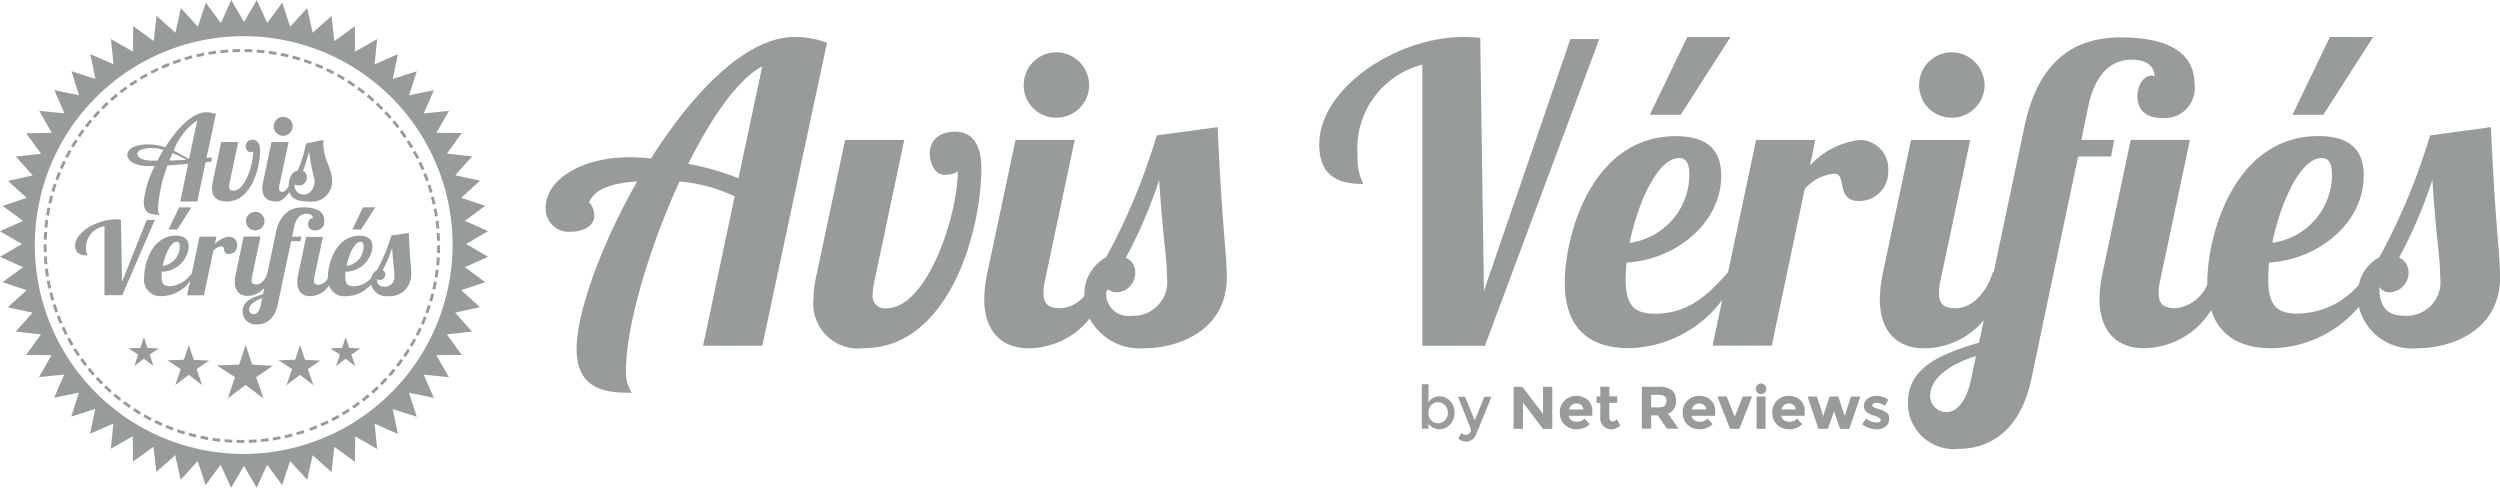 <svg id="Logo_AvisVerif" xmlns="http://www.w3.org/2000/svg" width="135.149" height="26.376" viewBox="0 0 135.149 26.376">
  <g id="Calque_1_1_" transform="translate(29.508 2)">
    <g id="Groupe_852" data-name="Groupe 852" transform="translate(-0.01)">
      <g id="Groupe_848" data-name="Groupe 848" transform="translate(47.366 18.722)">
        <path id="Tracé_1092" data-name="Tracé 1092" d="M103.077,41.138a.808.808,0,0,1,.593.241.849.849,0,0,1,.246.64.889.889,0,0,1-.246.649.771.771,0,0,1-.57.25.79.79,0,0,1-.589-.287v.26h-.362V40.48h.362v.988A.651.651,0,0,1,103.077,41.138Zm-.57.895a.561.561,0,0,0,.148.4.478.478,0,0,0,.366.158.512.512,0,0,0,.376-.158.538.538,0,0,0,.158-.4.567.567,0,0,0-.158-.413.5.5,0,0,0-.742,0A.609.609,0,0,0,102.507,42.033Z" transform="translate(-102.15 -40.434)" fill="#979c9b"/>
        <path id="Tracé_1093" data-name="Tracé 1093" d="M106.81,44.38a.63.63,0,0,1-.431-.172l.167-.3a.345.345,0,0,0,.236.107.245.245,0,0,0,.2-.088.288.288,0,0,0,.079-.19c0-.032-.232-.621-.7-1.78h.389l.519,1.275.515-1.275h.389l-.839,2.054a.65.65,0,0,1-.213.269A.536.536,0,0,1,106.81,44.38Z" transform="translate(-104.408 -41.227)" fill="#979c9b"/>
        <path id="Tracé_1094" data-name="Tracé 1094" d="M114.436,40.79h.505v2.272h-.505l-1.08-1.423v1.423h-.505V40.79h.473l1.117,1.465V40.79Z" transform="translate(-107.889 -40.6)" fill="#979c9b"/>
        <path id="Tracé_1095" data-name="Tracé 1095" d="M119.864,43.37a.989.989,0,0,1-.7.278.926.926,0,0,1-.658-.246.869.869,0,0,1-.26-.658.856.856,0,0,1,.264-.658.9.9,0,0,1,.626-.246.907.907,0,0,1,.612.218.747.747,0,0,1,.25.6v.26h-1.275a.336.336,0,0,0,.148.232.484.484,0,0,0,.287.093.556.556,0,0,0,.422-.172Zm-.468-1.034a.376.376,0,0,0-.246-.083.422.422,0,0,0-.264.088.35.35,0,0,0-.139.236h.77A.346.346,0,0,0,119.4,42.336Z" transform="translate(-110.785 -41.163)" fill="#979c9b"/>
        <path id="Tracé_1096" data-name="Tracé 1096" d="M123.205,41.651v.784a.238.238,0,0,0,.051.158.159.159,0,0,0,.125.056.283.283,0,0,0,.232-.125l.181.343a.7.7,0,0,1-.478.209.588.588,0,0,1-.6-.621v-.807h-.2v-.352h.2V40.77h.491v.524h.422v.352l-.422,0Z" transform="translate(-113.07 -40.589)" fill="#979c9b"/>
        <path id="Tracé_1097" data-name="Tracé 1097" d="M129.645,41.536a.667.667,0,0,1-.431.7l.575.811h-.626l-.505-.723h-.352v.723H127.8V40.78h.862a1.222,1.222,0,0,1,.756.181A.7.7,0,0,1,129.645,41.536Zm-.612.274a.349.349,0,0,0,.093-.269.282.282,0,0,0-.1-.25.622.622,0,0,0-.343-.07h-.38v.672h.371A.558.558,0,0,0,129.033,41.809Z" transform="translate(-115.907 -40.595)" fill="#979c9b"/>
        <path id="Tracé_1098" data-name="Tracé 1098" d="M134.193,43.37a.989.989,0,0,1-.7.278.926.926,0,0,1-.658-.246.869.869,0,0,1-.26-.658.856.856,0,0,1,.264-.658.9.9,0,0,1,.626-.246.907.907,0,0,1,.612.218.747.747,0,0,1,.25.6v.26h-1.275a.336.336,0,0,0,.148.232.484.484,0,0,0,.287.093.556.556,0,0,0,.422-.172Zm-.468-1.034a.376.376,0,0,0-.246-.083.422.422,0,0,0-.264.088.35.35,0,0,0-.139.236h.77A.346.346,0,0,0,133.725,42.336Z" transform="translate(-118.471 -41.163)" fill="#979c9b"/>
        <path id="Tracé_1099" data-name="Tracé 1099" d="M137.291,43.663,136.6,41.91h.505l.436,1.1.436-1.1h.505l-.691,1.753Z" transform="translate(-120.627 -41.201)" fill="#979c9b"/>
        <path id="Tracé_1100" data-name="Tracé 1100" d="M141.173,40.871a.273.273,0,0,1-.083-.2.28.28,0,0,1,.083-.2.273.273,0,0,1,.2-.083.287.287,0,1,1,0,.575A.273.273,0,0,1,141.173,40.871Zm.445,1.971h-.487V41.094h.487Z" transform="translate(-123.036 -40.38)" fill="#979c9b"/>
        <path id="Tracé_1101" data-name="Tracé 1101" d="M144.633,43.37a.989.989,0,0,1-.7.278.926.926,0,0,1-.658-.246.869.869,0,0,1-.26-.658.856.856,0,0,1,.264-.658.9.9,0,0,1,.626-.246.907.907,0,0,1,.612.218.747.747,0,0,1,.25.6v.26H143.5a.336.336,0,0,0,.148.232.484.484,0,0,0,.287.093.556.556,0,0,0,.422-.172Zm-.468-1.034a.376.376,0,0,0-.246-.083.422.422,0,0,0-.264.088.35.35,0,0,0-.139.236h.77A.365.365,0,0,0,144.165,42.336Z" transform="translate(-124.071 -41.163)" fill="#979c9b"/>
        <path id="Tracé_1102" data-name="Tracé 1102" d="M148.219,43.668h-.505l-.593-1.748h.505l.343,1.057.343-1.057h.473l.343,1.057.343-1.057h.505l-.594,1.748h-.505l-.32-.95Z" transform="translate(-126.27 -41.206)" fill="#979c9b"/>
        <path id="Tracé_1103" data-name="Tracé 1103" d="M154.95,43.093a.508.508,0,0,1-.19.413.744.744,0,0,1-.482.158,1.323,1.323,0,0,1-.408-.07,1.171,1.171,0,0,1-.38-.209l.213-.306a.943.943,0,0,0,.58.213.269.269,0,0,0,.148-.037.109.109,0,0,0,.056-.1.152.152,0,0,0-.079-.116,1.044,1.044,0,0,0-.223-.1c-.1-.032-.172-.056-.223-.079a1.687,1.687,0,0,1-.176-.093.4.4,0,0,1-.2-.366.477.477,0,0,1,.195-.394.791.791,0,0,1,.505-.153,1.094,1.094,0,0,1,.617.209l-.181.325a.816.816,0,0,0-.454-.158c-.148,0-.227.042-.227.125a.114.114,0,0,0,.07.107,1.38,1.38,0,0,0,.236.093c.111.032.19.06.236.079a.993.993,0,0,1,.167.088A.367.367,0,0,1,154.95,43.093Z" transform="translate(-129.686 -41.174)" fill="#979c9b"/>
      </g>
      <g id="Groupe_851" data-name="Groupe 851">
        <g id="Groupe_849" data-name="Groupe 849">
          <path id="Tracé_1104" data-name="Tracé 1104" d="M13.436,0c-2.606,0-5.5,3-7.748,6.565C5.22,6.519,4.844,6.5,4.529,6.5,1.9,6.5-.01,7.724-.01,9.236a1.248,1.248,0,0,0,1.382,1.289c.691,0,1.247-.334,1.247-.867,0-.311-.176-.691-.287-.691C2.619,8.211,3.555,7.9,4.937,7.808,3,11.216,1.664,14.869,1.664,16.872c0,2.314,1.78,2.36,2.981,2.36a2.056,2.056,0,0,1-.311-1.247c0-2.314,1.224-6.542,2.893-10.172a8.6,8.6,0,0,1,2.981.8L8.5,16.691h3.2L15.2.311A5,5,0,0,0,13.436,0ZM10.413,7.636A14.81,14.81,0,0,0,7.7,6.857C8.943,4.363,10.366,2.3,11.7,1.581Z" transform="translate(0.01)" fill="#979c9b"/>
          <path id="Tracé_1105" data-name="Tracé 1105" d="M38.878,11.04c-.937,0-1.382.51-1.382,1.2,0,.491.269,1.136.8,1.136.176,0,.644-.065.714-.223,0,2.448-1.669,7.432-3.848,7.432a.663.663,0,0,1-.756-.733,4.416,4.416,0,0,1,.111-.8l1.6-7.567h-3.2l-1.6,7.567a5.482,5.482,0,0,0-.111,1.066,2.423,2.423,0,0,0,2.736,2.624c4.539,0,6.343-6.208,6.343-9.769C40.283,12,39.949,11.04,38.878,11.04Z" transform="translate(-16.73 -5.921)" fill="#979c9b"/>
          <path id="Tracé_1106" data-name="Tracé 1106" d="M57.487,5.318a1.767,1.767,0,0,0,1.78-1.757,1.787,1.787,0,0,0-1.78-1.78A1.767,1.767,0,0,0,55.73,3.56,1.747,1.747,0,0,0,57.487,5.318Z" transform="translate(-29.886 -0.955)" fill="#979c9b"/>
          <path id="Tracé_1107" data-name="Tracé 1107" d="M63.741,10.51l-3.292.445a33.955,33.955,0,0,1-2.736,6.588,2.275,2.275,0,0,0-1.178,2.068v.023a1.784,1.784,0,0,1-1.294.663c-.621,0-.913-.2-.913-.825a3.226,3.226,0,0,1,.088-.714l1.6-7.557h-3.2L51.3,18.346a7.286,7.286,0,0,0-.176,1.447c0,1.869,1.048,2.671,2.383,2.671a4.232,4.232,0,0,0,3.315-1.609,3.07,3.07,0,0,0,2.963,1.609c1.827,0,4.451-.955,4.451-3.848C64.227,17.145,64,16.278,63.741,10.51Zm-4.674,10.2a1.191,1.191,0,0,1-1.345-1.275c.028-.056.051-.111.079-.167a.756.756,0,0,0,.51.172,1.055,1.055,0,0,0,.978-1.09.84.84,0,0,0-.51-.779,25.58,25.58,0,0,0,1.8-4.205c.223,3.426.422,4.117.422,5.276A1.828,1.828,0,0,1,59.067,20.706Z" transform="translate(-27.414 -5.637)" fill="#979c9b"/>
        </g>
        <g id="Groupe_850" data-name="Groupe 850" transform="translate(41.821)">
          <path id="Tracé_1108" data-name="Tracé 1108" d="M103.766.111,99.092,13.733,98.893.046C98.605.023,98.313,0,98,0,94.284,0,90.19,2.828,90.19,5.786c0,1.6.844,2.161,2.383,2.161a3.1,3.1,0,0,1-.311-1.511,4.685,4.685,0,0,1,3.5-4.942v15.2h3.385L105.328.111Z" transform="translate(-90.19)" fill="#979c9b"/>
          <path id="Tracé_1109" data-name="Tracé 1109" d="M133.093,0h-2.337L128.73,4.205H130.4Z" transform="translate(-110.861)" fill="#979c9b"/>
          <path id="Tracé_1110" data-name="Tracé 1110" d="M136.293,13.439a1.555,1.555,0,0,0-1.535-1.669,4.348,4.348,0,0,0-2.694,1.382l.287-1.382h-3.2l-1.516,7.149c-1.113,1.266-2.179,2.244-3.936,2.244-1.066,0-1.6-.357-1.6-1.869,0-.269.023-.58.046-.89,2.671-.158,5.119-2.137,5.119-4.7,0-1.113-.468-2.137-2.448-2.137-4.562,0-6.009,5.364-6.009,7.924,0,2.513,1.382,3.538,3.473,3.538a6.47,6.47,0,0,0,5.04-2.606l-.524,2.471h3.2l1.78-8.457A2.3,2.3,0,0,1,133.4,13.6c.668,0,.046,1.47,1.294,1.47A1.56,1.56,0,0,0,136.293,13.439Zm-11.308-.691c.422,0,.556.357.556.913a3.728,3.728,0,0,1-3.227,3.672C122.76,15.131,123.849,12.748,124.985,12.748Z" transform="translate(-105.535 -6.206)" fill="#979c9b"/>
          <path id="Tracé_1111" data-name="Tracé 1111" d="M161.887,5.318a1.767,1.767,0,0,0,1.78-1.757,1.787,1.787,0,0,0-1.78-1.78,1.767,1.767,0,0,0-1.757,1.78A1.747,1.747,0,0,0,161.887,5.318Z" transform="translate(-127.702 -0.955)" fill="#979c9b"/>
          <path id="Tracé_1112" data-name="Tracé 1112" d="M168.211,5.585h-1.78l.38-1.827c.269-1.27.913-2.513,2.36-2.513.714,0,1.2.311,1.224.89-.023-.023-.134-.023-.176-.023-.468,0-.756.6-.756,1.09,0,.955.691,1.2,1.335,1.2a1.622,1.622,0,0,0,1.757-1.8c0-2.161-2.2-2.559-3.983-2.559-1.915,0-4.34.691-5.207,4.785l-1.669,7.9h-.046c-.334,1.113-1.136,1.957-2,1.957-.621,0-.913-.2-.913-.825a3.226,3.226,0,0,1,.088-.714l1.6-7.557h-3.2l-1.511,7.145a7.285,7.285,0,0,0-.176,1.447c0,1.869,1.048,2.671,2.383,2.671a4.207,4.207,0,0,0,3.236-1.521l-.255,1.21c-1.915.58-3.848,1.27-3.848,3.25a2.487,2.487,0,0,0,2.759,2.494c1.4,0,3.273-.714,3.918-3.783L166.259,6.48h1.78Zm-7.748,12.978c-.269,1.27-.844,1.734-1.289,1.734a.872.872,0,0,1-.913-.89c0-.937,1.066-1.692,2.471-2.137Z" transform="translate(-125.235 -0.021)" fill="#979c9b"/>
          <path id="Tracé_1113" data-name="Tracé 1113" d="M208.023,0h-2.337L203.66,4.205h1.669Z" transform="translate(-151.05)" fill="#979c9b"/>
          <path id="Tracé_1114" data-name="Tracé 1114" d="M202.321,10.51l-3.292.445a33.694,33.694,0,0,1-2.74,6.588,2.19,2.19,0,0,0-1.108,1.488,4.441,4.441,0,0,1-3.3,1.558c-1.066,0-1.6-.357-1.6-1.869,0-.269.023-.58.046-.89,2.671-.158,5.119-2.137,5.119-4.7,0-1.113-.468-2.137-2.448-2.137-4.562,0-6.009,5.364-6.009,7.924,0,.037,0,.07,0,.107a2.111,2.111,0,0,1-1.715,1.275c-.621,0-.913-.2-.913-.825a3.226,3.226,0,0,1,.088-.714l1.6-7.562h-3.2l-1.512,7.145a7.287,7.287,0,0,0-.176,1.447c0,1.869,1.048,2.671,2.383,2.671A4.319,4.319,0,0,0,187.2,20.4c.454,1.442,1.646,2.063,3.264,2.063a6.281,6.281,0,0,0,4.72-2.239,2.957,2.957,0,0,0,3.181,2.239c1.827,0,4.451-.955,4.451-3.848C202.808,17.145,202.585,16.278,202.321,10.51Zm-9.148,1.669c.422,0,.556.357.556.913a3.728,3.728,0,0,1-3.227,3.672C190.948,14.562,192.037,12.179,193.173,12.179Zm4.474,8.526c-.978,0-1.358-.51-1.358-1.558a.644.644,0,0,0,.6.287,1.055,1.055,0,0,0,.978-1.09.84.84,0,0,0-.51-.779,25.581,25.581,0,0,0,1.8-4.205c.223,3.426.422,4.117.422,5.276A1.828,1.828,0,0,1,197.647,20.706Z" transform="translate(-138.982 -5.637)" fill="#979c9b"/>
        </g>
      </g>
    </g>
  </g>
  <g id="RECTO_France" transform="translate(-8.8 -8.8)">
    <g id="Groupe_859" data-name="Groupe 859" transform="translate(8.8 8.8)">
      <g id="Groupe_857" data-name="Groupe 857" transform="translate(0 0)">
        <g id="Groupe_856" data-name="Groupe 856">
          <g id="Groupe_853" data-name="Groupe 853">
            <path id="Tracé_1115" data-name="Tracé 1115" d="M70.257,376.4l-.157.029.083.413.157-.033Z" transform="translate(-67.571 -361.234)" fill="#979c9b"/>
            <path id="Tracé_1116" data-name="Tracé 1116" d="M120.364,165.5l-.264.326.124.1.264-.322Z" transform="translate(-115.508 -159.035)" fill="#979c9b"/>
            <path id="Tracé_1117" data-name="Tracé 1117" d="M123.6,490.7l.268.322.12-.1-.268-.322Z" transform="translate(-118.864 -470.722)" fill="#979c9b"/>
            <path id="Tracé_1118" data-name="Tracé 1118" d="M134.2,502.711l.285.3.116-.111-.289-.3Z" transform="translate(-129.026 -482.227)" fill="#979c9b"/>
            <path id="Tracé_1119" data-name="Tracé 1119" d="M130.685,153.5l-.285.309.116.107.285-.309Z" transform="translate(-125.383 -147.53)" fill="#979c9b"/>
            <path id="Tracé_1120" data-name="Tracé 1120" d="M110.843,178.2l-.243.338.128.095.243-.342Z" transform="translate(-106.4 -171.211)" fill="#979c9b"/>
            <path id="Tracé_1121" data-name="Tracé 1121" d="M78.049,407.3l-.149.049.136.4.149-.054Z" transform="translate(-75.049 -390.859)" fill="#979c9b"/>
            <path id="Tracé_1122" data-name="Tracé 1122" d="M83.349,422.2l-.149.062.161.388.144-.062Z" transform="translate(-80.13 -405.144)" fill="#979c9b"/>
            <path id="Tracé_1123" data-name="Tracé 1123" d="M73.653,391.8l-.153.041.107.408.153-.041Z" transform="translate(-70.831 -375.998)" fill="#979c9b"/>
            <path id="Tracé_1124" data-name="Tracé 1124" d="M96.84,451.1l-.14.078.206.363.14-.078Z" transform="translate(-93.073 -432.852)" fill="#979c9b"/>
            <path id="Tracé_1125" data-name="Tracé 1125" d="M104.9,464.987l.227.351.132-.091-.227-.347Z" transform="translate(-100.935 -446.082)" fill="#979c9b"/>
            <path id="Tracé_1126" data-name="Tracé 1126" d="M89.644,436.8l-.144.07.186.38.14-.07Z" transform="translate(-86.17 -419.142)" fill="#979c9b"/>
            <path id="Tracé_1127" data-name="Tracé 1127" d="M113.9,478.195l.248.334.128-.095-.252-.334Z" transform="translate(-109.564 -458.738)" fill="#979c9b"/>
            <path id="Tracé_1128" data-name="Tracé 1128" d="M192.263,104.9l-.363.206.078.14.363-.21Z" transform="translate(-184.346 -100.935)" fill="#979c9b"/>
            <path id="Tracé_1129" data-name="Tracé 1129" d="M196.7,551.84l.367.2.074-.14-.367-.2Z" transform="translate(-188.948 -529.301)" fill="#979c9b"/>
            <path id="Tracé_1130" data-name="Tracé 1130" d="M178.751,113l-.351.227.087.136.347-.231Z" transform="translate(-171.403 -108.701)" fill="#979c9b"/>
            <path id="Tracé_1131" data-name="Tracé 1131" d="M183,543.636l.355.219.083-.136-.351-.219Z" transform="translate(-175.813 -521.439)" fill="#979c9b"/>
            <path id="Tracé_1132" data-name="Tracé 1132" d="M220.784,91.2l-.384.161.062.149.384-.161Z" transform="translate(-211.67 -87.8)" fill="#979c9b"/>
            <path id="Tracé_1133" data-name="Tracé 1133" d="M211,559.344l.375.173.066-.144-.375-.173Z" transform="translate(-202.658 -536.492)" fill="#979c9b"/>
            <path id="Tracé_1134" data-name="Tracé 1134" d="M206.371,97.6l-.371.186.066.14.375-.182Z" transform="translate(-197.864 -93.936)" fill="#979c9b"/>
            <path id="Tracé_1135" data-name="Tracé 1135" d="M153.418,131.7l-.318.272.1.12.318-.268Z" transform="translate(-147.146 -126.629)" fill="#979c9b"/>
            <path id="Tracé_1136" data-name="Tracé 1136" d="M145.3,514.016l.309.285.1-.116-.305-.285Z" transform="translate(-139.668 -493.061)" fill="#979c9b"/>
            <path id="Tracé_1137" data-name="Tracé 1137" d="M157.3,524.628l.322.26.1-.124-.326-.264Z" transform="translate(-151.173 -503.223)" fill="#979c9b"/>
            <path id="Tracé_1138" data-name="Tracé 1138" d="M169.9,534.532l.342.243.091-.132-.342-.243Z" transform="translate(-163.253 -512.715)" fill="#979c9b"/>
            <path id="Tracé_1139" data-name="Tracé 1139" d="M165.83,122l-.33.248.091.128.334-.248Z" transform="translate(-159.035 -117.33)" fill="#979c9b"/>
            <path id="Tracé_1140" data-name="Tracé 1140" d="M141.7,142.3l-.3.289.107.116.3-.289Z" transform="translate(-135.929 -136.792)" fill="#979c9b"/>
            <path id="Tracé_1141" data-name="Tracé 1141" d="M436.346,98.386l-.375-.186-.07.14.375.186Z" transform="translate(-418.279 -94.512)" fill="#979c9b"/>
            <path id="Tracé_1142" data-name="Tracé 1142" d="M421.946,91.961l-.384-.161-.062.144.384.161Z" transform="translate(-404.473 -88.376)" fill="#979c9b"/>
            <path id="Tracé_1143" data-name="Tracé 1143" d="M450.441,105.706l-.363-.206-.078.136.363.21Z" transform="translate(-431.797 -101.51)" fill="#979c9b"/>
            <path id="Tracé_1144" data-name="Tracé 1144" d="M392.042,81.811l-.4-.111-.041.153.4.116Z" transform="translate(-375.806 -78.692)" fill="#979c9b"/>
            <path id="Tracé_1145" data-name="Tracé 1145" d="M376.641,78.187l-.4-.087-.037.157.408.087Z" transform="translate(-361.042 -75.241)" fill="#979c9b"/>
            <path id="Tracé_1146" data-name="Tracé 1146" d="M407.146,86.34l-.392-.14-.054.153.392.14Z" transform="translate(-390.283 -83.007)" fill="#979c9b"/>
            <path id="Tracé_1147" data-name="Tracé 1147" d="M464.133,113.931l-.347-.231-.087.136.347.227Z" transform="translate(-444.932 -109.372)" fill="#979c9b"/>
            <path id="Tracé_1148" data-name="Tracé 1148" d="M512.7,154.809l-.285-.309-.116.107.281.309Z" transform="translate(-491.527 -148.489)" fill="#979c9b"/>
            <path id="Tracé_1149" data-name="Tracé 1149" d="M523.284,166.83l-.264-.33-.12.1.26.326Z" transform="translate(-501.689 -159.994)" fill="#979c9b"/>
            <path id="Tracé_1150" data-name="Tracé 1150" d="M67.857,360.6l-.157.021.058.417.157-.021Z" transform="translate(-65.27 -346.085)" fill="#979c9b"/>
            <path id="Tracé_1151" data-name="Tracé 1151" d="M489.621,132.872l-.318-.272-.1.12.318.272Z" transform="translate(-469.38 -127.492)" fill="#979c9b"/>
            <path id="Tracé_1152" data-name="Tracé 1152" d="M477.129,123.048l-.334-.248-.095.124.334.252Z" transform="translate(-457.395 -118.097)" fill="#979c9b"/>
            <path id="Tracé_1153" data-name="Tracé 1153" d="M501.508,143.489l-.3-.289-.107.111.3.293Z" transform="translate(-480.789 -137.655)" fill="#979c9b"/>
            <path id="Tracé_1154" data-name="Tracé 1154" d="M72.452,264.941,72.3,264.9l-.1.408.153.037Z" transform="translate(-69.584 -254.334)" fill="#979c9b"/>
            <path id="Tracé_1155" data-name="Tracé 1155" d="M67.4,296.621l-.157-.021-.045.417.153.021Z" transform="translate(-64.791 -284.726)" fill="#979c9b"/>
            <path id="Tracé_1156" data-name="Tracé 1156" d="M361.133,75.466l-.408-.066-.025.161.413.062Z" transform="translate(-346.181 -72.652)" fill="#979c9b"/>
            <path id="Tracé_1157" data-name="Tracé 1157" d="M66.282,312.608l-.157-.008-.025.421.161.008Z" transform="translate(-63.736 -300.066)" fill="#979c9b"/>
            <rect id="Rectangle_185" data-name="Rectangle 185" width="0.157" height="0.421" transform="matrix(0.997, -0.075, 0.075, 0.997, 2.374, 13.87)" fill="#979c9b"/>
            <rect id="Rectangle_186" data-name="Rectangle 186" width="0.157" height="0.421" transform="translate(2.36 13.209) rotate(-0.957)" fill="#979c9b"/>
            <path id="Tracé_1158" data-name="Tracé 1158" d="M69.427,280.629l-.153-.029-.074.413.153.029Z" transform="translate(-66.708 -269.386)" fill="#979c9b"/>
            <path id="Tracé_1159" data-name="Tracé 1159" d="M94.534,205.274,94.4,205.2l-.2.367.136.078Z" transform="translate(-90.677 -197.097)" fill="#979c9b"/>
            <path id="Tracé_1160" data-name="Tracé 1160" d="M102.255,191.487l-.132-.087-.223.355.136.087Z" transform="translate(-98.059 -183.866)" fill="#979c9b"/>
            <path id="Tracé_1161" data-name="Tracé 1161" d="M81.6,234.358l-.149-.058-.149.388.144.058Z" transform="translate(-78.309 -224.996)" fill="#979c9b"/>
            <path id="Tracé_1162" data-name="Tracé 1162" d="M76.476,249.545l-.149-.045-.128.4.153.045Z" transform="translate(-73.419 -239.569)" fill="#979c9b"/>
            <path id="Tracé_1163" data-name="Tracé 1163" d="M87.522,219.566l-.144-.066-.177.384.144.066Z" transform="translate(-83.965 -210.807)" fill="#979c9b"/>
            <path id="Tracé_1164" data-name="Tracé 1164" d="M302.9,584.461l.417.025.008-.157-.413-.029Z" transform="translate(-290.766 -560.556)" fill="#979c9b"/>
            <path id="Tracé_1165" data-name="Tracé 1165" d="M566.3,408.9l.149.054.136-.4-.149-.054Z" transform="translate(-543.299 -392.009)" fill="#979c9b"/>
            <path id="Tracé_1166" data-name="Tracé 1166" d="M571.3,393.6l.153.041.111-.4-.153-.041Z" transform="translate(-548.092 -377.34)" fill="#979c9b"/>
            <path id="Tracé_1167" data-name="Tracé 1167" d="M560.4,423.788l.144.062.161-.388-.144-.062Z" transform="translate(-537.642 -406.294)" fill="#979c9b"/>
            <path id="Tracé_1168" data-name="Tracé 1168" d="M575.3,378.013l.157.033.083-.413-.153-.033Z" transform="translate(-551.927 -362.384)" fill="#979c9b"/>
            <path id="Tracé_1169" data-name="Tracé 1169" d="M578.4,362.317l.157.021.058-.413-.157-.025Z" transform="translate(-554.899 -347.332)" fill="#979c9b"/>
            <path id="Tracé_1170" data-name="Tracé 1170" d="M553.5,438.475l.14.07.186-.375-.14-.07Z" transform="translate(-531.027 -420.388)" fill="#979c9b"/>
            <path id="Tracé_1171" data-name="Tracé 1171" d="M506.7,503.8l.115.111.289-.3-.111-.111Z" transform="translate(-486.158 -483.09)" fill="#979c9b"/>
            <path id="Tracé_1172" data-name="Tracé 1172" d="M580.4,346.417l.157.012.033-.417-.157-.012Z" transform="translate(-556.817 -332.088)" fill="#979c9b"/>
            <path id="Tracé_1173" data-name="Tracé 1173" d="M225.5,565.749l.388.153.058-.149-.388-.153Z" transform="translate(-216.559 -542.628)" fill="#979c9b"/>
            <path id="Tracé_1174" data-name="Tracé 1174" d="M527.7,479.434l.128.095.252-.334-.128-.095Z" transform="translate(-506.291 -459.696)" fill="#979c9b"/>
            <path id="Tracé_1175" data-name="Tracé 1175" d="M545.7,452.663l.136.078.21-.363-.136-.078Z" transform="translate(-523.549 -434.002)" fill="#979c9b"/>
            <path id="Tracé_1176" data-name="Tracé 1176" d="M537.1,466.351l.132.087.231-.351-.132-.087Z" transform="translate(-515.303 -447.137)" fill="#979c9b"/>
            <path id="Tracé_1177" data-name="Tracé 1177" d="M550,206.846l.14-.074-.2-.371-.14.074Z" transform="translate(-527.479 -198.247)" fill="#979c9b"/>
            <path id="Tracé_1178" data-name="Tracé 1178" d="M495.1,515.081l.107.12.309-.281-.107-.12Z" transform="translate(-475.036 -493.923)" fill="#979c9b"/>
            <path id="Tracé_1179" data-name="Tracé 1179" d="M557.273,221.15l.144-.066-.173-.384-.144.07Z" transform="translate(-534.478 -211.957)" fill="#979c9b"/>
            <path id="Tracé_1180" data-name="Tracé 1180" d="M542.051,192.955l-.219-.355-.132.083.219.359Z" transform="translate(-519.714 -185.017)" fill="#979c9b"/>
            <path id="Tracé_1181" data-name="Tracé 1181" d="M34,21.99l1.184-.693-1.25-.561,1.1-.813-1.3-.429,1.015-.924-1.337-.293.912-1.023-1.362-.149.8-1.114-1.37-.008.677-1.188-1.362.136.549-1.254-1.341.276.417-1.3-1.3.417.276-1.341-1.258.549.136-1.362-1.192.677-.008-1.37-1.114.8-.149-1.362L25.7,10.57l-.293-1.337-.92,1.011-.429-1.3-.813,1.1L22.683,8.8l-.689,1.184L21.3,8.8l-.561,1.246-.813-1.1-.429,1.3-.92-1.015-.293,1.337-1.023-.912-.149,1.362L16,10.215l-.008,1.374-1.192-.677.136,1.362-1.254-.549.276,1.341-1.3-.417.417,1.3-1.341-.276.549,1.254-1.362-.136.677,1.192L10.219,16l.8,1.114-1.362.149.912,1.023-1.337.293,1.011.92-1.3.429,1.1.813L8.8,21.3l1.184.693L8.8,22.683l1.246.561-1.106.813,1.3.429-1.015.924,1.337.293-.912,1.023,1.362.149-.8,1.114,1.37.008-.673,1.188,1.362-.136L11.725,30.3l1.341-.276-.417,1.3,1.3-.417-.276,1.341,1.254-.549-.136,1.362,1.188-.677.008,1.37,1.114-.8.149,1.362,1.023-.912.293,1.337.92-1.015.429,1.3.813-1.106.565,1.25.693-1.184.689,1.184.565-1.25.813,1.106.429-1.3.924,1.015L25.7,33.41l1.023.912.149-1.362,1.114.8L28,32.391l1.188.677-.136-1.362,1.254.549-.276-1.341,1.3.417-.417-1.3,1.341.276-.549-1.254,1.362.136-.677-1.192,1.37-.008-.8-1.114,1.362-.149L33.41,25.7l1.337-.293-1.011-.92,1.3-.429-1.1-.813,1.25-.565ZM21.932,33.34A11.292,11.292,0,1,1,33.266,22.048,11.315,11.315,0,0,1,21.932,33.34Z" transform="translate(-8.8 -8.8)" fill="#979c9b"/>
            <path id="Tracé_1182" data-name="Tracé 1182" d="M563.649,235.95l.148-.058-.148-.392-.149.058Z" transform="translate(-540.614 -226.147)" fill="#979c9b"/>
            <path id="Tracé_1183" data-name="Tracé 1183" d="M532.939,179.637l.128-.095-.239-.342-.128.095Z" transform="translate(-511.085 -172.17)" fill="#979c9b"/>
            <path id="Tracé_1184" data-name="Tracé 1184" d="M579.645,298.337l.157-.021-.045-.417-.157.021Z" transform="translate(-556.05 -285.972)" fill="#979c9b"/>
            <rect id="Rectangle_187" data-name="Rectangle 187" width="0.157" height="0.421" transform="matrix(0.999, -0.047, 0.047, 0.999, 23.61, 12.6)" fill="#979c9b"/>
            <path id="Tracé_1185" data-name="Tracé 1185" d="M581.5,330.521l.157,0,.008-.421-.157,0Z" transform="translate(-557.872 -316.844)" fill="#979c9b"/>
            <path id="Tracé_1186" data-name="Tracé 1186" d="M573.595,266.646l.157-.037-.1-.408-.153.037Z" transform="translate(-550.202 -255.58)" fill="#979c9b"/>
            <path id="Tracé_1187" data-name="Tracé 1187" d="M569.124,251.15l.149-.05-.124-.4-.148.045Z" transform="translate(-545.887 -240.72)" fill="#979c9b"/>
            <path id="Tracé_1188" data-name="Tracé 1188" d="M577.074,282.441l.153-.029-.07-.413-.157.025Z" transform="translate(-553.557 -270.728)" fill="#979c9b"/>
            <path id="Tracé_1189" data-name="Tracé 1189" d="M517.6,492.018l.12.1.272-.318-.12-.1Z" transform="translate(-496.608 -471.777)" fill="#979c9b"/>
            <path id="Tracé_1190" data-name="Tracé 1190" d="M482.9,525.664l.1.124.322-.264-.1-.124Z" transform="translate(-463.34 -504.086)" fill="#979c9b"/>
            <path id="Tracé_1191" data-name="Tracé 1191" d="M282.109,75.3l-.409.058.021.161.413-.062Z" transform="translate(-270.441 -72.556)" fill="#979c9b"/>
            <path id="Tracé_1192" data-name="Tracé 1192" d="M297.913,73.7l-.413.037.012.157.417-.037Z" transform="translate(-285.589 -71.022)" fill="#979c9b"/>
            <rect id="Rectangle_188" data-name="Rectangle 188" width="0.417" height="0.161" transform="translate(12.564 2.662) rotate(-1.559)" fill="#979c9b"/>
            <path id="Tracé_1193" data-name="Tracé 1193" d="M271.3,579.857l.408.078.029-.157-.408-.078Z" transform="translate(-260.47 -556.146)" fill="#979c9b"/>
            <rect id="Rectangle_189" data-name="Rectangle 189" width="0.161" height="0.417" transform="translate(12.791 23.939) rotate(-89.06)" fill="#979c9b"/>
            <path id="Tracé_1194" data-name="Tracé 1194" d="M250.8,81.3l-.4.116.041.153.4-.111Z" transform="translate(-240.432 -78.309)" fill="#979c9b"/>
            <path id="Tracé_1195" data-name="Tracé 1195" d="M266.4,77.8l-.4.087.033.157.4-.087Z" transform="translate(-255.388 -74.953)" fill="#979c9b"/>
            <path id="Tracé_1196" data-name="Tracé 1196" d="M235.692,85.8l-.392.136.049.153.4-.136Z" transform="translate(-225.955 -82.623)" fill="#979c9b"/>
            <path id="Tracé_1197" data-name="Tracé 1197" d="M240.5,571.453l.4.128.05-.153-.4-.128Z" transform="translate(-230.941 -548.092)" fill="#979c9b"/>
            <path id="Tracé_1198" data-name="Tracé 1198" d="M255.8,576.057l.4.1.037-.153-.4-.107Z" transform="translate(-245.609 -552.503)" fill="#979c9b"/>
            <rect id="Rectangle_190" data-name="Rectangle 190" width="0.161" height="0.417" transform="translate(13.22 2.812) rotate(-88.189)" fill="#979c9b"/>
            <path id="Tracé_1199" data-name="Tracé 1199" d="M287.1,582.657l.413.054.021-.157-.413-.054Z" transform="translate(-275.618 -558.83)" fill="#979c9b"/>
            <path id="Tracé_1200" data-name="Tracé 1200" d="M413.9,566.349l.058.148.388-.148-.058-.149Z" transform="translate(-397.186 -543.203)" fill="#979c9b"/>
            <rect id="Rectangle_191" data-name="Rectangle 191" width="0.417" height="0.161" transform="translate(13.446 23.777) rotate(-3.004)" fill="#979c9b"/>
            <path id="Tracé_1201" data-name="Tracé 1201" d="M442.9,552.6l.074.14.367-.2-.074-.14Z" transform="translate(-424.99 -529.972)" fill="#979c9b"/>
            <path id="Tracé_1202" data-name="Tracé 1202" d="M470.1,535.439l.091.132.338-.239-.091-.132Z" transform="translate(-451.068 -513.482)" fill="#979c9b"/>
            <path id="Tracé_1203" data-name="Tracé 1203" d="M456.7,544.419l.083.136.355-.219-.083-.136Z" transform="translate(-438.221 -522.11)" fill="#979c9b"/>
            <path id="Tracé_1204" data-name="Tracé 1204" d="M428.6,559.873l.066.144.38-.173-.066-.144Z" transform="translate(-411.28 -536.971)" fill="#979c9b"/>
            <rect id="Rectangle_192" data-name="Rectangle 192" width="0.161" height="0.417" transform="translate(13.871 2.841) rotate(-84.652)" fill="#979c9b"/>
            <path id="Tracé_1205" data-name="Tracé 1205" d="M350.5,583.045l.016.157.413-.045-.017-.157Z" transform="translate(-336.402 -559.31)" fill="#979c9b"/>
            <path id="Tracé_1206" data-name="Tracé 1206" d="M381.6,576.9l.037.157.4-.1L382,576.8Z" transform="translate(-366.219 -553.365)" fill="#979c9b"/>
            <path id="Tracé_1207" data-name="Tracé 1207" d="M396.9,572.52l.045.153.4-.12-.045-.153Z" transform="translate(-380.888 -549.147)" fill="#979c9b"/>
            <path id="Tracé_1208" data-name="Tracé 1208" d="M366,580.474l.029.157.408-.074-.025-.157Z" transform="translate(-351.263 -556.817)" fill="#979c9b"/>
          </g>
          <g id="Groupe_854" data-name="Groupe 854" transform="translate(6.886 6.069)">
            <path id="Tracé_1209" data-name="Tracé 1209" d="M180.486,155.995a1.5,1.5,0,0,0-.516-.095c-.751,0-1.576.866-2.224,1.89a2.932,2.932,0,0,0-.937-.153c-.309,0-1.11.066-1.11.578,0,.276.342.59,1.155.59h.33a5.247,5.247,0,0,0-.6,1.927c0,.681.417.693.862.718-.008-.058-.091-.033-.091-.359a7.737,7.737,0,0,1,.52-2.319c.367-.021.739-.045,1.11-.083l-.429,2.038h.924l.45-2.125.3-.033.045-.231-.3.037Zm-3.164,2.521h-.256c-.557,0-.821-.182-.821-.359,0-.206.3-.322.8-.322a2.17,2.17,0,0,1,.6.1C177.536,158.128,177.425,158.322,177.321,158.516Zm.652-.008.165-.4c.252.1.507.227.759.359C178.58,158.487,178.279,158.5,177.973,158.508Zm1.06-.083-.066-.037c-.268-.153-.52-.289-.763-.413a3.407,3.407,0,0,1,1.271-1.634Z" transform="translate(-175.7 -155.9)" fill="#979c9b"/>
            <path id="Tracé_1210" data-name="Tracé 1210" d="M288.691,191.8a.369.369,0,0,0-.367.314c0,.182.083.359.268.359a.559.559,0,0,0,.136-.025c0,.7-.429,2.108-1.06,2.108-.186,0-.243-.083-.243-.206a1.1,1.1,0,0,1,.033-.239l.462-2.183H287l-.462,2.183a1.65,1.65,0,0,0-.033.33c0,.483.3.7.8.7,1.3,0,1.8-1.762,1.8-2.764C289.1,192.048,288.967,191.8,288.691,191.8Z" transform="translate(-281.929 -190.319)" fill="#979c9b"/>
            <path id="Tracé_1211" data-name="Tracé 1211" d="M367.507,162.923a.512.512,0,1,0,0-1.023.512.512,0,0,0,0,1.023Z" transform="translate(-359.107 -161.652)" fill="#979c9b"/>
            <path id="Tracé_1212" data-name="Tracé 1212" d="M355.7,192.191V192.1l-.932.194a6.514,6.514,0,0,1-.454,1.473c-.256.021-.487.314-.487.842-.107.173-.227.3-.347.3s-.169-.078-.169-.186a1.654,1.654,0,0,1,.049-.322l.466-2.183H352.9l-.458,2.183a1.652,1.652,0,0,0-.037.33c0,.483.3.7.8.7.219,0,.454-.223.668-.507.116.38.47.507,1.06.507a1.1,1.1,0,0,0,1.246-1.118C356.171,193.561,355.7,193.251,355.7,192.191Zm-1,2.859a.482.482,0,0,1-.545-.54.519.519,0,0,0,.231.049.416.416,0,0,0,.425-.413c0-.194-.058-.309-.21-.359.14-.322.231-.734.334-1.048a12.167,12.167,0,0,0,.3,1.543C355.234,194.782,354.917,195.05,354.7,195.05Z" transform="translate(-345.11 -190.606)" fill="#979c9b"/>
          </g>
          <g id="Groupe_855" data-name="Groupe 855" transform="translate(6.944 18.232)">
            <path id="Tracé_1213" data-name="Tracé 1213" d="M295.006,461.864l-.355-1.064-.355,1.064-1.2.041.978.635-.392,1.151.965-.734.965.734-.392-1.151.9-.615Z" transform="translate(-288.314 -460.383)" fill="#979c9b"/>
            <path id="Tracé_1214" data-name="Tracé 1214" d="M229.428,461.6l-.264-.8-.268.8-.9.029.73.474-.293.866.726-.553.726.553-.3-.866.677-.458Z" transform="translate(-225.9 -460.383)" fill="#979c9b"/>
            <path id="Tracé_1215" data-name="Tracé 1215" d="M178.127,451.274l-.19-.574-.194.574-.644.021.528.342-.21.623.52-.4.52.4-.21-.623.487-.33Z" transform="translate(-177.1 -450.7)" fill="#979c9b"/>
            <path id="Tracé_1216" data-name="Tracé 1216" d="M443.034,451.307l-.606-.033-.19-.574-.19.574-.648.021.528.342-.21.623.52-.4.52.4-.21-.623Z" transform="translate(-430.496 -450.7)" fill="#979c9b"/>
            <path id="Tracé_1217" data-name="Tracé 1217" d="M375.228,461.6l-.264-.8-.268.8-.9.029.734.474-.3.866.726-.553.726.553-.3-.866.677-.458Z" transform="translate(-365.685 -460.383)" fill="#979c9b"/>
          </g>
        </g>
      </g>
      <g id="Groupe_858" data-name="Groupe 858" transform="translate(4.064 11.21)">
        <path id="Tracé_1218" data-name="Tracé 1218" d="M111.166,296.229l-1.333,3.346-.058-3.363c-.083,0-.165-.012-.252-.012-1.056,0-2.224.693-2.224,1.419,0,.392.239.532.677.532a.679.679,0,0,1-.087-.371,1.176,1.176,0,0,1,.994-1.213V300.3h.961l1.762-4.072Z" transform="translate(-107.3 -295.552)" fill="#979c9b"/>
        <path id="Tracé_1219" data-name="Tracé 1219" d="M202.288,317.654a1.237,1.237,0,0,0-.767.392l.083-.392h-.912l-.429,2.034h-.045a1.453,1.453,0,0,1-1.122.64c-.305,0-.454-.1-.454-.532,0-.074,0-.165.012-.252a1.469,1.469,0,0,0,1.456-1.337c0-.318-.132-.607-.7-.607-1.3,0-1.712,1.527-1.712,2.257a.887.887,0,0,0,.986,1.007,1.884,1.884,0,0,0,1.5-.821l-.165.78h.912l.507-2.409a.655.655,0,0,1,.462-.239c.19,0,.012.417.367.417a.444.444,0,0,0,.458-.462A.438.438,0,0,0,202.288,317.654Zm-2.826.276c.12,0,.161.1.161.26a1.061,1.061,0,0,1-.92,1.044C198.83,318.607,199.14,317.93,199.462,317.93Z" transform="translate(-193.97 -316.069)" fill="#979c9b"/>
        <path id="Tracé_1220" data-name="Tracé 1220" d="M331.6,287.207a.5.5,0,1,0-.5-.5A.5.5,0,0,0,331.6,287.207Z" transform="translate(-321.866 -285.965)" fill="#979c9b"/>
        <path id="Tracé_1221" data-name="Tracé 1221" d="M320.006,282.084H319.5l.107-.52c.074-.363.26-.718.672-.718.2,0,.342.087.347.252,0-.008-.037-.008-.05-.008-.132,0-.215.169-.215.309,0,.272.2.342.38.342a.46.46,0,0,0,.5-.512c0-.615-.627-.73-1.135-.73-.545,0-1.234.2-1.481,1.362l-.474,2.249h-.012c-.095.318-.322.557-.569.557-.177,0-.26-.058-.26-.235a1.028,1.028,0,0,1,.025-.2l.458-2.154h-.912l-.429,2.034a1.993,1.993,0,0,0-.049.413c0,.532.3.759.677.759a1.2,1.2,0,0,0,.92-.433l-.074.342c-.545.165-1.1.363-1.1.924a.706.706,0,0,0,.784.71c.4,0,.932-.2,1.114-1.077l.722-3.42h.507Zm-2.2,3.693c-.074.359-.239.5-.367.5a.247.247,0,0,1-.26-.252c0-.268.305-.483.705-.611Z" transform="translate(-307.773 -280.5)" fill="#979c9b"/>
        <path id="Tracé_1222" data-name="Tracé 1222" d="M471.642,280.5h-.668l-.573,1.2h.474Z" transform="translate(-455.419 -280.5)" fill="#979c9b"/>
        <path id="Tracé_1223" data-name="Tracé 1223" d="M404.424,314.1l-.937.128a9.744,9.744,0,0,1-.78,1.877.62.62,0,0,0-.314.425,1.272,1.272,0,0,1-.941.446c-.305,0-.458-.1-.458-.532,0-.074.008-.165.012-.252a1.469,1.469,0,0,0,1.456-1.337c0-.318-.132-.607-.7-.607-1.3,0-1.712,1.527-1.712,2.257v.029a.605.605,0,0,1-.491.363c-.177,0-.26-.058-.26-.235a1.027,1.027,0,0,1,.025-.2l.458-2.154h-.908l-.429,2.034a2,2,0,0,0-.049.413c0,.532.3.759.677.759a1.225,1.225,0,0,0,1.04-.586.862.862,0,0,0,.928.586,1.789,1.789,0,0,0,1.345-.639.843.843,0,0,0,.9.639,1.149,1.149,0,0,0,1.267-1.1C404.564,315.99,404.5,315.742,404.424,314.1Zm-2.6.474c.12,0,.157.1.157.26a1.058,1.058,0,0,1-.92,1.044C401.185,315.251,401.494,314.574,401.82,314.574ZM403.091,317c-.281,0-.388-.144-.388-.441a.188.188,0,0,0,.173.083.3.3,0,0,0,.281-.309.239.239,0,0,0-.144-.223,6.955,6.955,0,0,0,.512-1.2c.062.978.12,1.172.12,1.5A.518.518,0,0,1,403.091,317Z" transform="translate(-386.39 -312.714)" fill="#979c9b"/>
        <path id="Tracé_1224" data-name="Tracé 1224" d="M230.742,280.5h-.664l-.578,1.2h.474Z" transform="translate(-224.458 -280.5)" fill="#979c9b"/>
      </g>
    </g>
  </g>
</svg>
